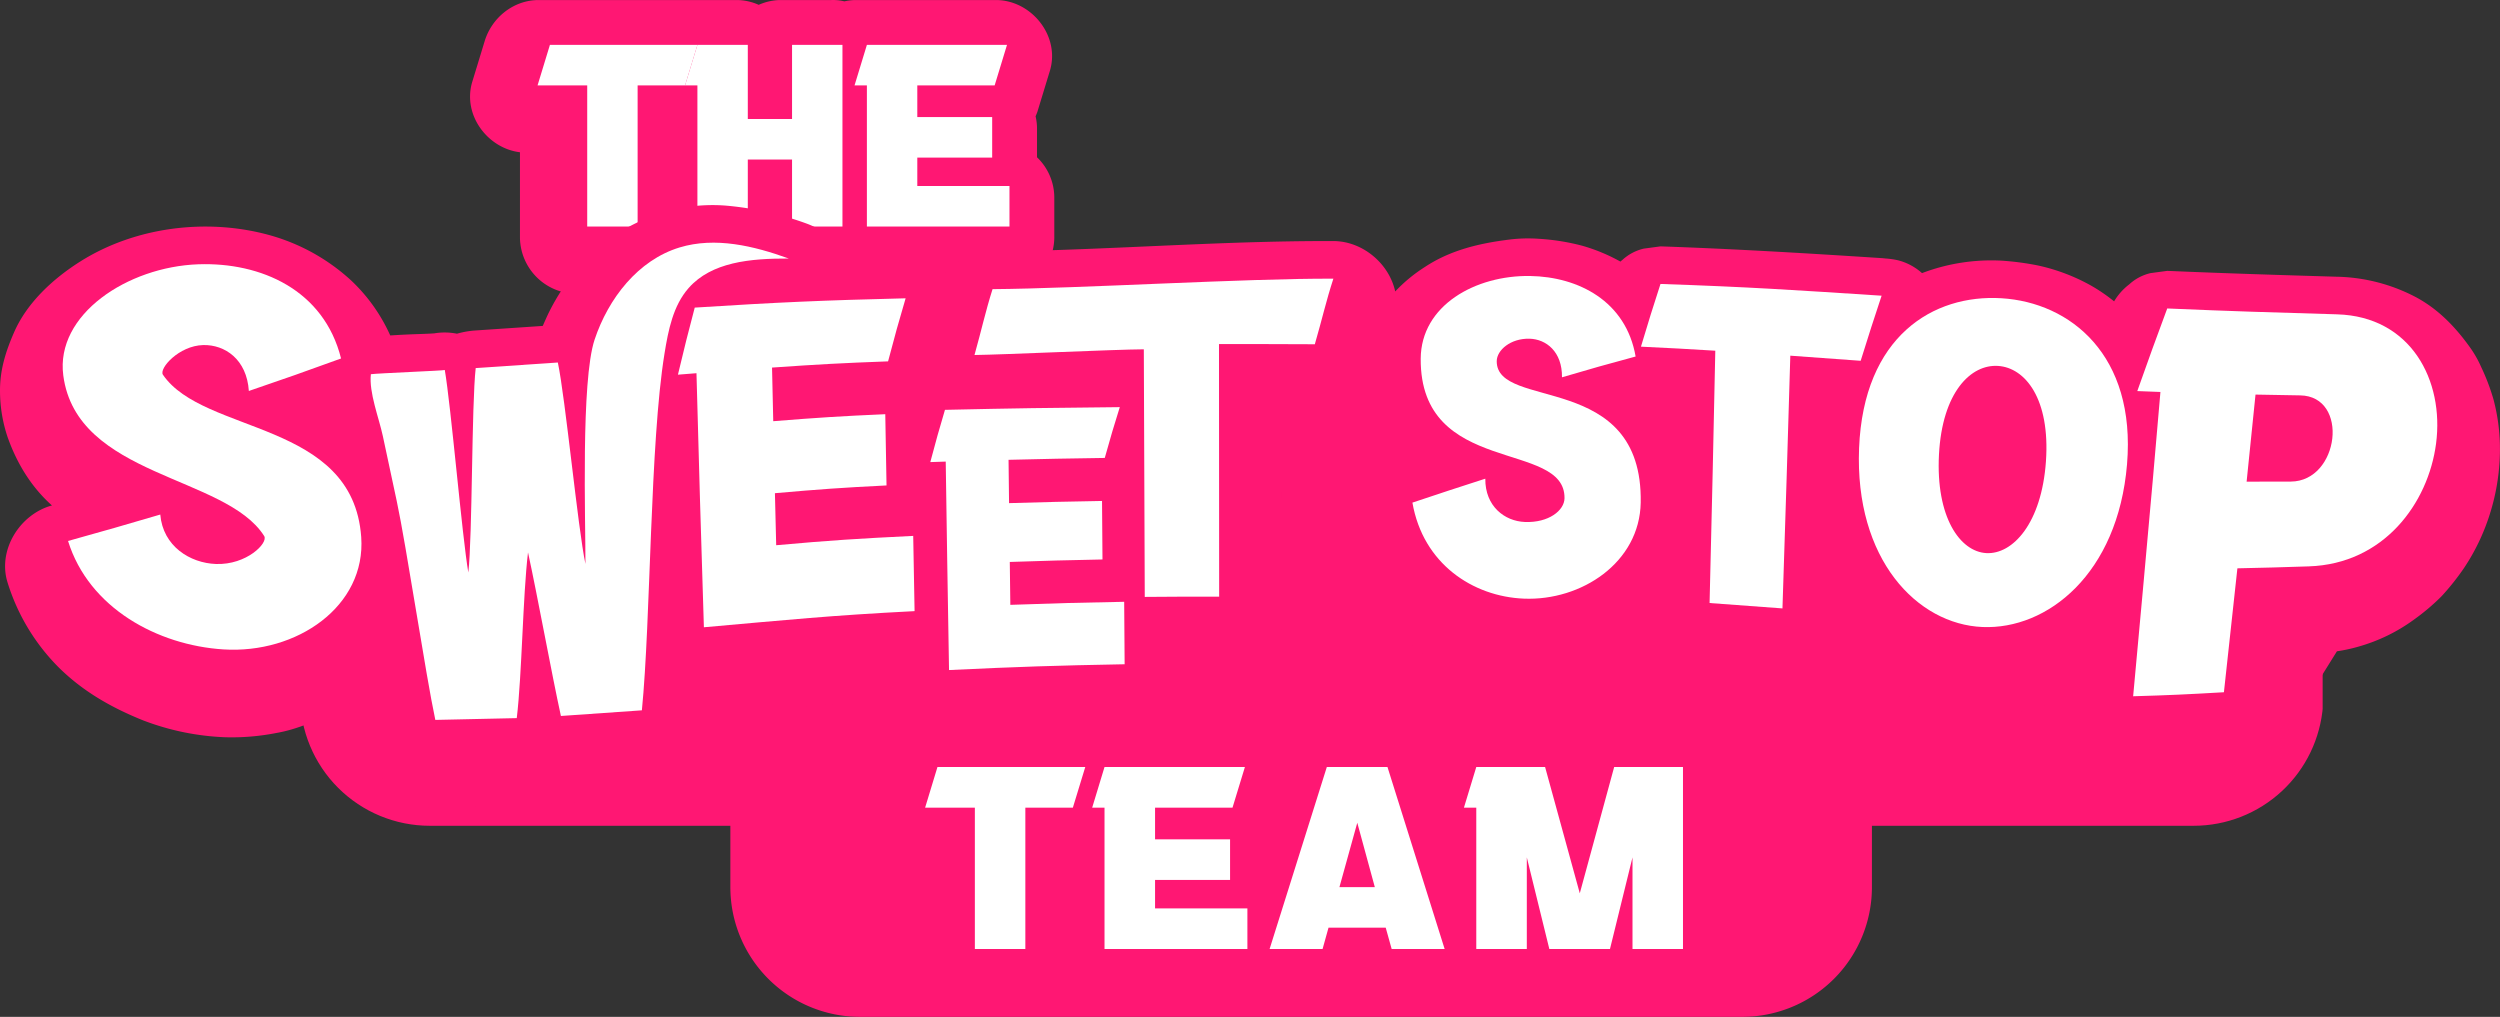 <svg id="Grupo_4611" data-name="Grupo 4611" xmlns="http://www.w3.org/2000/svg" xmlns:xlink="http://www.w3.org/1999/xlink" width="983.156" height="399.888" viewBox="0 0 983.156 399.888">
  <rect x="0" y="0" width="983.156" height="399.888" fill="#333333" stroke="none"/>
  <defs>
    <clipPath id="clip-path">
      <path id="Trazado_2029" data-name="Trazado 2029" d="M515.736,140.383a51,51,0,0,0-51,51v82.365a51,51,0,0,0,51,51H862.673a51,51,0,0,0,50.859-47.217V187.6a51,51,0,0,0-50.859-47.218Z" fill="none"/>
    </clipPath>
    <clipPath id="clip-path-2">
      <path id="Trazado_2030" data-name="Trazado 2030" d="M169.022,140.383a51,51,0,0,0-51,51v82.365a51,51,0,0,0,51,51H515.96a51,51,0,0,0,50.906-47.911V188.295a51,51,0,0,0-50.906-47.912Z" fill="none"/>
    </clipPath>
    <clipPath id="clip-path-3">
      <rect id="Rectángulo_1516" data-name="Rectángulo 1516" width="983.156" height="399.888" fill="none"/>
    </clipPath>
    <clipPath id="clip-path-4">
      <path id="Trazado_2032" data-name="Trazado 2032" d="M478.652,244.92a29.346,29.346,0,1,0,0,58.692h109.5a29.346,29.346,0,1,0,0-58.692Z" fill="none"/>
    </clipPath>
  </defs>
  <g id="Grupo_4602" data-name="Grupo 4602">
    <g id="Grupo_4601" data-name="Grupo 4601" clip-path="url(#clip-path)">
      <rect id="Rectángulo_1514" data-name="Rectángulo 1514" width="448.672" height="184.365" transform="translate(464.736 140.383)" fill="#ff1773"/>
    </g>
  </g>
  <g id="Grupo_4604" data-name="Grupo 4604">
    <g id="Grupo_4603" data-name="Grupo 4603" clip-path="url(#clip-path-2)">
      <rect id="Rectángulo_1515" data-name="Rectángulo 1515" width="448.672" height="184.365" transform="translate(118.022 140.383)" fill="#ff1773"/>
    </g>
  </g>
  <g id="Grupo_4606" data-name="Grupo 4606">
    <g id="Grupo_4605" data-name="Grupo 4605" clip-path="url(#clip-path-3)">
      <path id="Trazado_2031" data-name="Trazado 2031" d="M338.225,171.424H685.157a51,51,0,0,1,51,51V348.888a51,51,0,0,1-51,51H338.225a51,51,0,0,1-51-51V222.424a51,51,0,0,1,51-51" fill="#ff1773"/>
    </g>
  </g>
  <g id="Grupo_4608" data-name="Grupo 4608">
    <g id="Grupo_4607" data-name="Grupo 4607" clip-path="url(#clip-path-4)">
      <rect id="Rectángulo_1517" data-name="Rectángulo 1517" width="168.286" height="58.693" transform="translate(449.303 244.919)" fill="#ff1773"/>
    </g>
  </g>
  <path id="Trazado_2033" data-name="Trazado 2033" d="M426.792,301.638l-4.875,15.979H403.23V373.2H383.375V317.617H363.813l4.854-15.979Z" fill="#fff"/>
  <path id="Trazado_2034" data-name="Trazado 2034" d="M483.741,330.076v15.958h-29.5v11.209h36.312V373.2H434.366V317.618h-4.854l4.854-15.979h55.208L484.7,317.618H454.241v12.458Z" fill="#fff"/>
  <path id="Trazado_2035" data-name="Trazado 2035" d="M533.767,323.556l-7.021,25.312h13.917Zm-11.979-21.917h23.854L568.121,373.2H547.288l-2.333-8.375h-22.5l-2.334,8.375H499.288Z" fill="#fff"/>
  <path id="Trazado_2036" data-name="Trazado 2036" d="M621.272,351.305l13.521-49.667h27.062V373.2H642V337.18L633.147,373.2H609.293l-8.854-36.021V373.2H580.564V317.617h-4.855l4.855-15.979h27.062Z" fill="#fff"/>
  <g id="Grupo_4610" data-name="Grupo 4610">
    <g id="Grupo_4609" data-name="Grupo 4609" clip-path="url(#clip-path-3)">
      <path id="Trazado_2037" data-name="Trazado 2037" d="M407.82,61.846V50.433a20.885,20.885,0,0,0-.562-4.691c.255-.627.544-1.235.743-1.889q2.432-7.967,4.861-15.938c4.2-13.771-7.256-27.9-21.254-27.9H336.5a21.007,21.007,0,0,0-4.436.522A18.648,18.648,0,0,0,326.9.017H307.074a21.349,21.349,0,0,0-8.7,1.888,21.355,21.355,0,0,0-8.7-1.888H211.848c-9.9,0-18.417,6.88-21.251,16.178q-2.432,7.973-4.86,15.942c-3.946,12.938,5.929,26.187,18.745,27.741V93.487a22.358,22.358,0,0,0,22.039,22.039h19.826a21.576,21.576,0,0,0,11.753-3.571,21.563,21.563,0,0,0,11.751,3.571h19.826a21.338,21.338,0,0,0,8.7-1.888,21.356,21.356,0,0,0,8.7,1.888H326.9a20.9,20.9,0,0,0,4.8-.6,20.915,20.915,0,0,0,4.8.6h56.079a22.359,22.359,0,0,0,22.039-22.039V77.548a21.981,21.981,0,0,0-6.8-15.7" fill="#ff1773"/>
      <path id="Trazado_2038" data-name="Trazado 2038" d="M269.411,33.591H250.752V89.08H230.929V33.591H211.4l4.861-15.938h58.015Z" fill="#fff"/>
      <path id="Trazado_2039" data-name="Trazado 2039" d="M331.305,17.654V89.081H311.482V62.746h-17.4V89.081H274.263V33.592H269.4l4.861-15.938h19.822V46.808h17.4V17.654Z" fill="#fff"/>
      <path id="Trazado_2040" data-name="Trazado 2040" d="M390.185,61.967H360.74V73.143h36.249V89.079H340.914V33.59h-4.857l4.857-15.935h55.1L391.158,33.59H360.74V46.028h29.445Z" fill="#fff"/>
      <path id="Trazado_2041" data-name="Trazado 2041" d="M980.633,157.211a83.515,83.515,0,0,0-4.946-13.019,42.565,42.565,0,0,0-4.075-7.221c-5.742-8.115-12.542-15.26-21.4-20.041a69.664,69.664,0,0,0-31.06-8.1c-22.288-.66-44.576-1.354-66.855-2.309q-3.275.443-6.552.881a18.572,18.572,0,0,0-8.38,4.413,23.659,23.659,0,0,0-5.969,6.693,68,68,0,0,0-9.036-6.183,75.594,75.594,0,0,0-20.9-7.922,108.446,108.446,0,0,0-14.339-1.9,76.856,76.856,0,0,0-31.263,4.9,22.567,22.567,0,0,0-9.34-5.02,32.291,32.291,0,0,0-5.066-.73c-.492-.053-.98-.114-1.487-.148-28.975-1.879-57.938-3.632-86.959-4.617q-3.276.441-6.553.881a18.554,18.554,0,0,0-8.382,4.412c-.288.221-.553.457-.826.688a70.546,70.546,0,0,0-15.011-6.23,86.846,86.846,0,0,0-16.955-2.721,59.386,59.386,0,0,0-11.892.32c-11.661,1.452-23.1,4.157-33.068,10.78a60.522,60.522,0,0,0-11.637,9.6C546.3,103.69,535.939,94.836,524.366,94.8c-35.718-.111-71.439,2.263-107.126,3.478-8.966.307-17.938.571-26.91.648a23.927,23.927,0,0,0-2.794.2,21.16,21.16,0,0,0-9.644,3.163c-.285.181-.546.383-.82.574a23.484,23.484,0,0,0-4.169,3.279,21.97,21.97,0,0,0-1.56,1.741,23.088,23.088,0,0,0-15.195-5.364q-11.363.28-22.712.693a18.755,18.755,0,0,0-1.953-4.132c-3.629-5.625-8.413-9.064-14.732-11.324a123.968,123.968,0,0,0-31.039-6.875,67.112,67.112,0,0,0-31.981,5.232,68.5,68.5,0,0,0-23.747,16.47A83.019,83.019,0,0,0,215.2,124.238q-.894,1.962-1.753,3.933-13.191.893-26.378,1.784a34.672,34.672,0,0,0-7.357,1.28,24.7,24.7,0,0,0-8.956-.132c-3.58.237-7.194.28-10.753.455-2.192.1-4.366.224-6.537.359a67.724,67.724,0,0,0-15.2-21.459,78.347,78.347,0,0,0-33.01-18.186c-24.333-6.525-52.237-2.966-73.647,10.54-10.624,6.7-20.925,16.117-26.047,27.821-3.374,7.7-5.708,15.128-5.554,23.716a57.144,57.144,0,0,0,2.938,17.428c3.577,10.178,9.156,19.485,17.225,26.768.089.08.184.147.271.227l-.231.065C7.757,202.327-1.061,216.381,3,229.157a81.212,81.212,0,0,0,20.233,33.458c9.547,9.4,20.677,15.69,32.974,20.652a100.81,100.81,0,0,0,32.331,6.666,91.338,91.338,0,0,0,20.268-1.7c6.555-1.146,12.521-3.568,18.61-6.209a65.451,65.451,0,0,0,15.155-9.239c.185,1.075.36,2.147.544,3.221,1.339,7.851,2.65,15.721,4.3,23.514q1.243,2.947,2.486,5.889a18.633,18.633,0,0,0,6.347,6.914,23.842,23.842,0,0,0,14.935,5.293l32.027-.7a27.625,27.625,0,0,0,9.743-2.069,18.568,18.568,0,0,0,7.617,1.222l31.844-2.22c6.294-.439,12.981-2.376,17.427-7.219q1.931-2.5,3.854-4.989a24.513,24.513,0,0,0,3.365-12.438c.267-2.7.47-5.4.691-8.1,23.648-2.091,47.275-4.163,70.966-5.6,1.308,12.054,11.72,23.111,24.5,22.509q34.52-1.635,69.053-2.278c13.249-.249,24.748-11.094,24.65-24.646q-.009-.95-.015-1.9c4.181-.012,8.36-.049,12.542-.043A25,25,0,0,0,504.1,244.5q-.015-37.32-.05-74.639c4.342.012,8.681,0,13.022.028a24.583,24.583,0,0,0,17.873-7.864c.264,1.757.565,3.5.927,5.214a51.445,51.445,0,0,0,8.293,18.539,23.1,23.1,0,0,0-9.991,9.3q-1.243,2.945-2.487,5.889a24.842,24.842,0,0,0,0,13.1c2.278,12.6,8.637,24.192,17.158,33.636,7.97,8.831,18.6,14.831,29.73,18.678,11.87,4.1,24.392,4.087,36.627,2.14a64.314,64.314,0,0,0,28.079-11.855c1.7-1.293,3.433-2.582,5.1-3.94a24.285,24.285,0,0,0,6.5,11.7c5.014,4.6,10.614,6.727,17.427,7.218q14.333,1.032,28.663,2.119c5.766.433,13.561-3,17.427-7.219a26.334,26.334,0,0,0,6.979-14.624c1.757,2.331,3.614,4.584,5.585,6.728,9.838,10.672,24.128,19.217,38.629,21.256,4.569.639,9.076,1.373,13.691,1.173A84.628,84.628,0,0,0,797.2,279.26a67.708,67.708,0,0,0,18.079-6.89q-.52,5.65-1.038,11.3c-.525,5.7,3.074,13.621,7.219,17.428,4.74,4.351,10.82,7.409,17.427,7.218q17.865-.525,35.7-1.584c6.255-.362,13.028-2.426,17.428-7.218l27.016-43.386a63.019,63.019,0,0,0,8.677-1.894,68.493,68.493,0,0,0,21.475-10.464,86.226,86.226,0,0,0,10.937-9.229,97.693,97.693,0,0,0,8.882-11.153,82.9,82.9,0,0,0,10.019-20.78,84.735,84.735,0,0,0,4.044-22.767,76.082,76.082,0,0,0-2.435-22.632" fill="#ff1773"/>
      <path id="Trazado_2042" data-name="Trazado 2042" d="M64.07,147.365c-1.627-2.392,6.233-11.431,15.859-11.664,8.492-.2,17.12,5.588,17.934,18.054,14.532-4.953,21.782-7.52,36.262-12.78-6.725-26.949-31.509-37.919-56.158-37.041-27.87,1-56.22,19.789-53.079,43.7,5.257,39.992,63.917,39.252,79.011,63.174,1.686,2.674-6.871,11.413-18.953,10.989-10.216-.362-20.87-6.985-21.911-19.445-14.468,4.29-21.72,6.316-36.271,10.393C34.959,239.155,62,253.74,87.82,255.385c28.954,1.849,56.179-16.994,54.232-44.2-3.279-45.9-61.93-40.253-77.982-63.822" fill="#fff"/>
      <path id="Trazado_2043" data-name="Trazado 2043" d="M305.247,214.418c-.2-8.256-.3-12.361-.5-20.464,17.519-1.542,26.328-2.174,43.891-3.049-.206-11.468-.3-17.109-.491-28.018-17.618.774-26.458,1.351-44.058,2.754-.2-8.634-.291-12.865-.475-21.087,18.247-1.271,27.4-1.772,45.635-2.444,2.742-10.415,4.124-15.417,6.9-24.8-33.1.817-49.725,1.547-82.935,3.657-2.674,10.105-3.994,15.423-6.61,26.378,2.917-.234,4.375-.347,7.292-.577,1,37.225,1.609,58.666,2.917,99.911,32.991-2.914,49.627-4.655,82.855-6.344-.224-11.913-.332-17.87-.537-29.589-21.555,1.059-32.393,1.728-53.883,3.672" fill="#fff"/>
      <path id="Trazado_2044" data-name="Trazado 2044" d="M397.327,237.861c-.089-6.826-.132-10.209-.215-16.866,14.594-.49,21.883-.688,36.455-.975-.077-9.452-.11-14.084-.181-23.011-14.615.255-21.923.425-36.563.854-.082-7.013-.125-10.437-.2-17.037,15.149-.375,22.715-.52,37.84-.737,2.355-8.417,3.537-12.444,5.907-19.977-27.459.253-41.2.445-68.753,1.062-2.318,7.773-3.472,11.915-5.766,20.551,2.429-.083,3.642-.123,6.067-.2.439,29.709.7,47.416,1.3,81.978,27.671-1.312,41.469-1.766,69.057-2.278-.074-9.916-.111-14.858-.178-24.562-17.895.32-26.845.556-44.77,1.2" fill="#fff"/>
      <path id="Trazado_2045" data-name="Trazado 2045" d="M390.332,113.712c-2.849,9.021-4.271,15.817-7.1,25.9,11.652-.145,54.942-2.171,66.591-2.245.135,34.893.209,55.96.369,97.374,11.7-.1,17.556-.118,29.258-.1-.016-41.414-.028-64.452-.065-99.338,11.131,0,26.553.015,37.687.08,2.913-10.022,4.372-16.794,7.295-25.794-34.7-.133-99.34,3.85-134.033,4.123" fill="#fff"/>
      <path id="Trazado_2046" data-name="Trazado 2046" d="M588.609,142c.04-4.3,5.459-8.984,12.878-8.8,6.549.166,12.9,5.079,12.786,15.177,11.56-3.4,17.349-5.054,28.954-8.173-3.774-21.812-22.534-31.371-41.5-31.668-21.44-.335-42.89,11.517-43.016,32.518-.283,46.428,56.868,31.844,56.553,54.89-.063,4.784-6.2,9.7-15.588,9.331-7.939-.307-15.668-6.165-15.561-17.028-11.486,3.7-17.219,5.579-28.664,9.414,4.156,24,23.7,36.946,43.841,37.763,22.584.918,45.537-14.173,45.94-37.788.888-52.025-56.8-36.062-56.625-55.639" fill="#fff"/>
      <path id="Trazado_2047" data-name="Trazado 2047" d="M739.966,116.289c-34.717-2.251-51.985-3.436-86.96-4.618-3.074,9.454-4.609,14.409-7.682,24.659,11.744.552,17.587.878,29.239,1.59-.761,36.692-1.24,57.973-2.251,99.227,11.533.829,17.256,1.265,28.663,2.118,1.329-40.968,2.008-62.258,3.086-99.389,11.081.783,16.611,1.194,27.67,2.011,3.292-10.541,4.94-15.681,8.235-25.6" fill="#fff"/>
      <path id="Trazado_2048" data-name="Trazado 2048" d="M787.118,117.29c-26.881-1.648-54.239,14.969-56.01,58.928-1.763,43.787,22.844,69.272,48.509,70.364,25.522,1.087,53.269-20.857,56.867-64,3.584-42.974-22.34-63.638-49.366-65.293m17.477,64.126c-1.7,24.376-13.049,36.664-23.433,36.1s-19.918-14.176-18.635-38.734,12.537-35.576,23.24-34.879,20.538,12.963,18.828,37.511" fill="#fff"/>
      <path id="Trazado_2049" data-name="Trazado 2049" d="M919.147,123.616c-27.026-.8-40.37-1.17-66.853-2.309-4.688,12.619-7.052,19.144-11.778,32.488,3.636.147,5.457.218,9.1.35-1.157,13.7-1.772,20.725-3.021,34.846-3.028,34.161-4.716,52.148-7.71,84.82,14.17-.408,21.3-.743,35.7-1.581,2.057-18.861,3.153-28.828,5.3-48.733,11.155-.231,16.768-.4,28.073-.768,29.544-.967,46.984-24.812,50.057-48.286,3.252-24.845-9.884-49.967-38.868-50.827M917.2,172.5c-.973,8.453-6.776,16.838-16.319,16.887-6.973.034-10.449.043-17.373.031,1.45-13.845,2.159-20.744,3.5-34.241,7.006.144,10.522.2,17.578.313,9.65.15,13.586,8.557,12.613,17.01" fill="#fff"/>
      <path id="Trazado_2050" data-name="Trazado 2050" d="M288.02,103.649c7.1-1.72,14.879-1.986,22.181-1.983-13.771-4.972-28.921-8.61-42.928-4.357-16.353,4.967-28.042,20.052-33.443,36.267s-3.543,71.108-3.6,88.2c-2.96-13.915-7.891-65.3-10.854-79.217q-16.152,1.1-32.3,2.187c-1.624,14.314-1.28,66.087-2.9,80.4-2.428-14.059-6.828-65.584-9.257-79.646,0,.252-26.654,1.292-29.071,1.661-.8,7.194,3.169,17.108,4.716,24.357l5.481,25.635c3.737,17.48,11.416,68.48,15.15,85.957q16.013-.346,32.03-.7c2.067-17.3,2.358-47.852,4.422-65.16,3.721,17.026,9.214,47.288,12.935,64.313q15.922-1.11,31.847-2.223c3.537-35.715,3.137-104.977,8.913-140.4,1.486-9.128,3.356-18.729,9.469-25.668,4.517-5.128,10.572-8.011,17.219-9.62" fill="#fff"/>
    </g>
  </g>
</svg>
